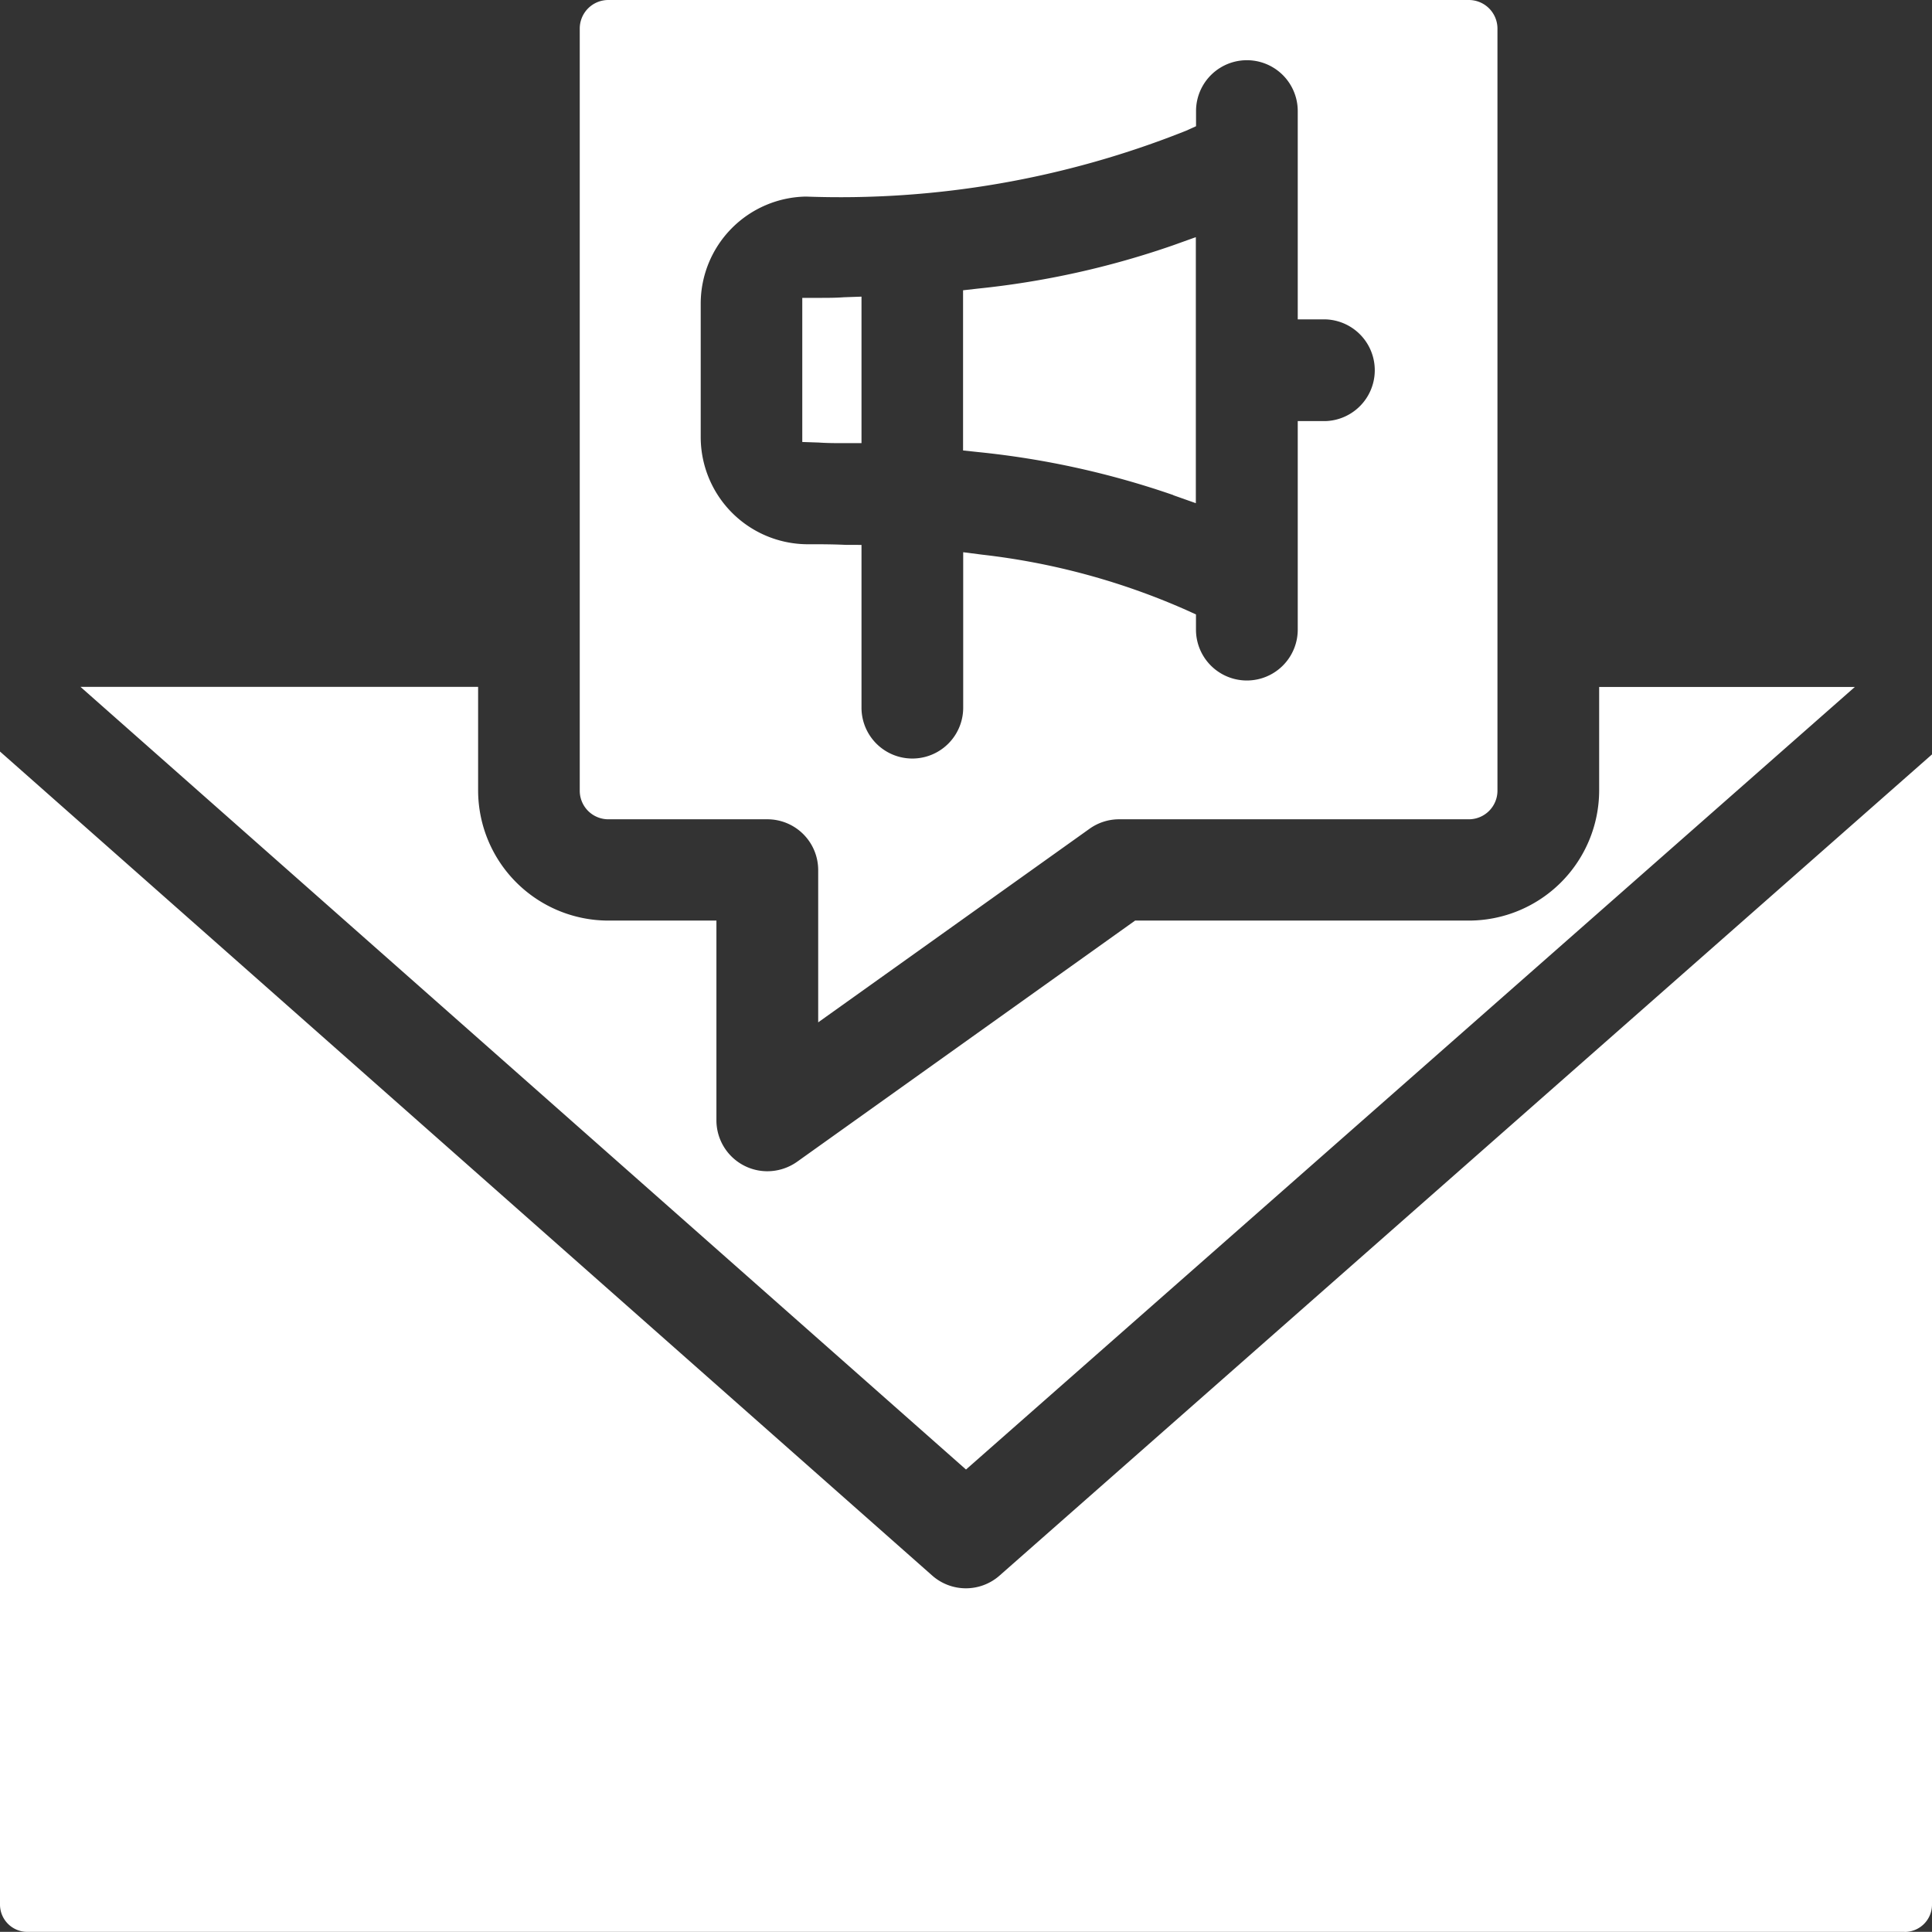 <svg xmlns="http://www.w3.org/2000/svg" width="28.286" height="28.284" viewBox="0 0 28.286 28.284">
  <rect x="0" y="0" width="28.286" height="28.284" fill="#333333" stroke="none"/>
  <path id="publicite-par-e-mail" d="M11.994,4.383c.121,0,.241,0,.362-.009l.257-.009V6.51h-.248c-.127,0-.253,0-.38-.009l-.239-.008V4.383ZM17.18,7.271a12.6,12.6,0,0,0-2.856-.63L14.1,6.617V4.272l.22-.025a12.608,12.608,0,0,0,2.856-.634l.332-.119V7.389l-.331-.117ZM11.8,7.99c.191,0,.383,0,.574.009L12.613,8v2.383a.744.744,0,1,0,1.489,0V8.107l.28.036a10.232,10.232,0,0,1,2.983.809l.145.066V9.24A.744.744,0,1,0,19,9.24V6.187h.41a.745.745,0,0,0,0-1.489H19V1.648a.744.744,0,1,0-1.489,0v.222l-.146.066A13.658,13.658,0,0,1,11.8,2.9a1.568,1.568,0,0,0-1.541,1.56V6.426A1.57,1.57,0,0,0,11.8,7.99ZM27.886,28.306H.4a.4.4,0,0,1-.4-.4V11.025L13.649,23.09a.745.745,0,0,0,.985,0L28.286,11.067V27.907a.4.4,0,0,1-.4.4ZM8.906,13.5h1.583v2.925a.746.746,0,0,0,.745.745.757.757,0,0,0,.432-.136L16.619,13.5h4.886A1.909,1.909,0,0,0,23.413,11.6v-1.52h3.743L14.143,21.537,1.178,10.078H7V11.6A1.908,1.908,0,0,0,8.906,13.5ZM8.488.439V11.6a.418.418,0,0,0,.418.417h2.328a.744.744,0,0,1,.745.745v2.228l3.971-2.833a.745.745,0,0,1,.432-.14h5.124a.419.419,0,0,0,.418-.417V.439a.419.419,0,0,0-.418-.417H8.906a.418.418,0,0,0-.418.417Z" transform="translate(0 -0.022)" fill="#fff" fill-rule="evenodd"/>
</svg>
